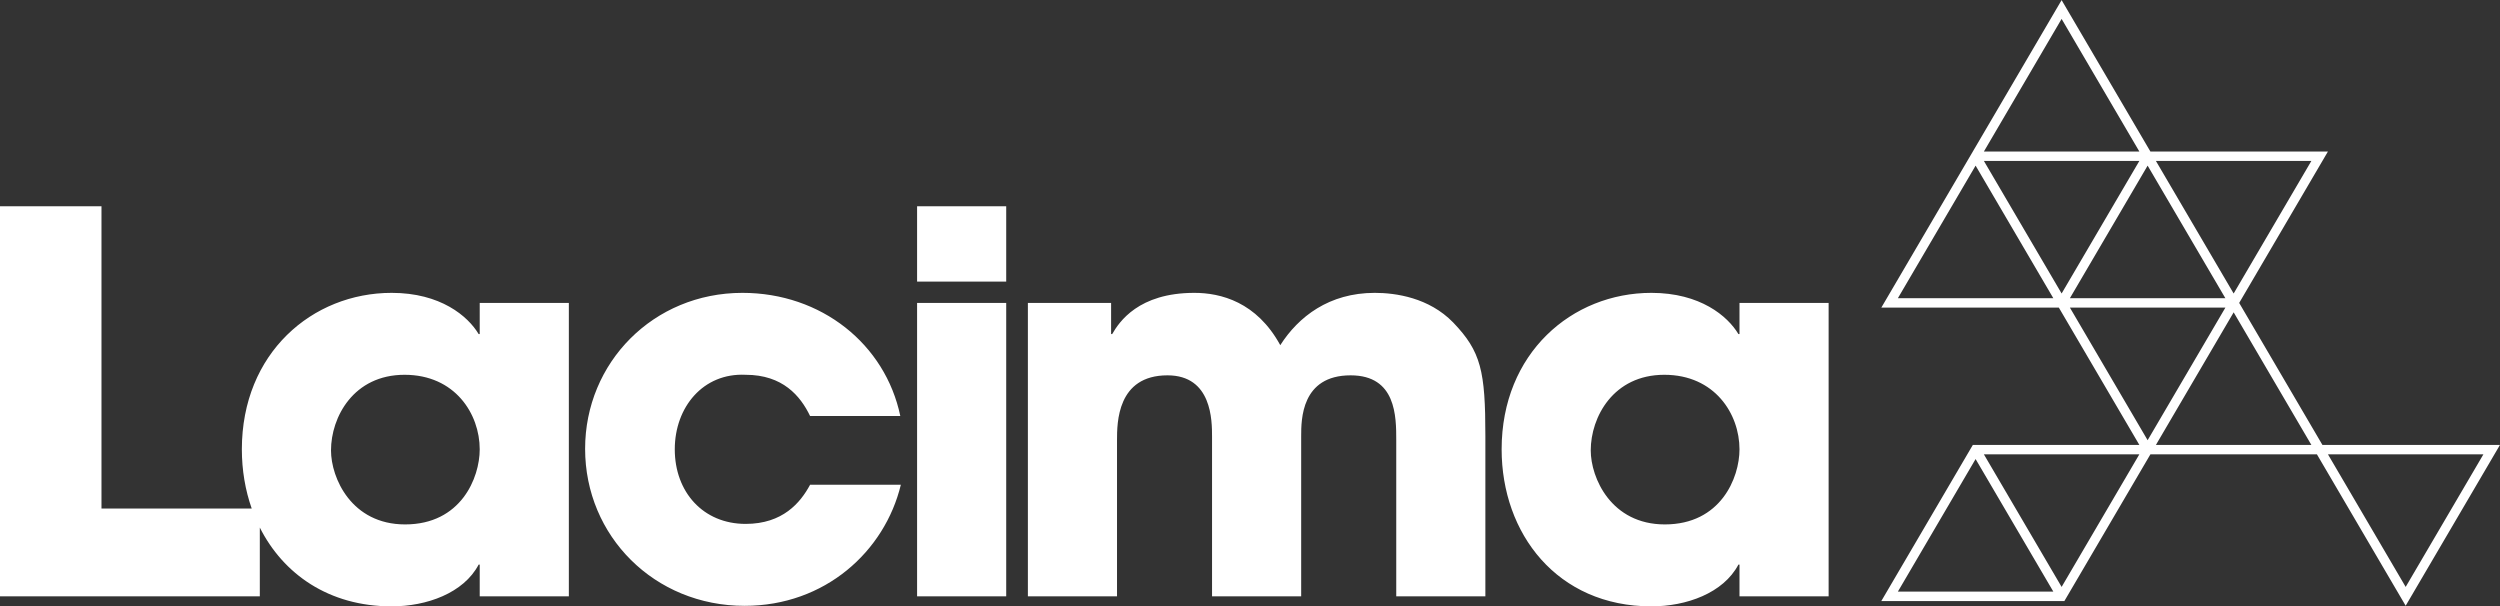 <svg xmlns="http://www.w3.org/2000/svg" xmlns:xlink="http://www.w3.org/1999/xlink" preserveAspectRatio="xMidYMid" width="202" height="49" viewBox="0 0 202 49">
  <rect x="0" y="0" width="202" height="49" fill="#333333" stroke="none"/>
  <defs>
    <style>
      .cls-1 {
        fill: #fff;
        fill-rule: evenodd;
      }
    </style>
  </defs>
  <path d="M187.651,35.948 L201.998,35.948 L194.378,48.944 L187.207,36.710 L173.753,36.710 L166.802,48.564 L152.010,48.564 L159.405,35.950 L172.860,35.950 L166.355,24.856 L152.010,24.856 L166.578,0.008 L173.752,12.243 L188.097,12.243 L180.926,24.476 L187.651,35.948 ZM194.378,47.423 L200.660,36.709 L188.098,36.709 L194.378,47.423 ZM153.348,47.803 L165.910,47.803 L159.628,37.091 L153.348,47.803 ZM160.297,36.710 L166.579,47.423 L172.859,36.710 L160.297,36.710 ZM186.759,35.950 L180.480,25.237 L174.198,35.950 L186.759,35.950 ZM173.528,35.569 L179.811,24.856 L167.248,24.856 L173.528,35.569 ZM153.348,24.095 L165.909,24.095 L159.629,13.383 L153.348,24.095 ZM166.578,1.528 L160.298,12.243 L172.860,12.243 L166.578,1.528 ZM160.298,13.003 L166.579,23.714 L172.860,13.003 L160.298,13.003 ZM173.528,13.383 L167.247,24.095 L179.810,24.095 L173.528,13.383 ZM186.759,13.003 L174.197,13.003 L180.479,23.715 L186.759,13.003 ZM140.551,45.620 L140.464,45.620 C139.248,47.926 136.256,48.994 133.434,48.994 C125.801,48.994 121.332,43.098 121.332,36.306 C121.332,28.532 127.015,23.663 133.434,23.663 C137.382,23.663 139.597,25.543 140.464,26.993 L140.551,26.993 L140.551,24.475 L147.753,24.475 L147.753,48.183 L140.551,48.183 L140.551,45.620 ZM134.476,30.283 C130.356,30.283 128.532,33.701 128.532,36.392 C128.532,38.614 130.181,42.373 134.518,42.373 C139.032,42.373 140.551,38.614 140.551,36.306 C140.551,33.445 138.553,30.283 134.476,30.283 ZM112.817,35.580 C112.817,33.658 112.817,30.327 109.129,30.327 C105.135,30.327 105.135,33.915 105.135,35.238 L105.135,48.183 L97.933,48.183 L97.933,35.281 C97.933,33.999 97.933,30.327 94.332,30.327 C90.255,30.327 90.255,34.171 90.255,35.580 L90.255,48.183 L83.053,48.183 L83.053,24.475 L89.777,24.475 L89.777,26.993 L89.865,26.993 C90.429,26.010 91.991,23.663 96.501,23.663 C98.627,23.663 101.535,24.389 103.446,27.890 C104.919,25.585 107.393,23.663 111.081,23.663 C112.771,23.663 115.462,24.046 117.415,26.055 C119.672,28.404 120.018,29.983 120.018,35.238 L120.018,48.183 L112.817,48.183 L112.817,35.580 ZM74.101,24.475 L81.302,24.475 L81.302,48.183 L74.101,48.183 L74.101,24.475 ZM74.101,16.666 L81.302,16.666 L81.302,22.751 L74.101,22.751 L74.101,16.666 ZM60.249,42.331 C63.243,42.331 64.674,40.621 65.455,39.169 L72.788,39.169 C71.487,44.551 66.670,48.952 60.161,48.952 C52.874,48.952 47.277,43.312 47.277,36.264 C47.277,29.301 52.786,23.663 59.988,23.663 C66.366,23.663 71.529,27.806 72.745,33.614 L65.455,33.614 C64.674,31.990 63.243,30.283 60.249,30.283 C56.821,30.114 54.522,32.890 54.522,36.306 C54.522,39.766 56.821,42.331 60.249,42.331 ZM38.761,45.620 L38.675,45.620 C37.461,47.926 34.468,48.994 31.647,48.994 C26.563,48.994 22.885,46.378 20.993,42.626 L20.993,48.183 L0.000,48.183 L0.000,16.666 L8.200,16.666 L8.200,41.091 L20.339,41.091 C19.815,39.600 19.542,37.981 19.542,36.306 C19.542,28.532 25.225,23.663 31.647,23.663 C35.596,23.663 37.808,25.543 38.675,26.993 L38.761,26.993 L38.761,24.475 L45.963,24.475 L45.963,48.183 L38.761,48.183 L38.761,45.620 ZM32.688,30.283 C28.567,30.283 26.745,33.701 26.745,36.392 C26.745,38.614 28.392,42.373 32.732,42.373 C37.243,42.373 38.761,38.614 38.761,36.306 C38.761,33.445 36.766,30.283 32.688,30.283 Z" class="cls-1"/>
</svg>

